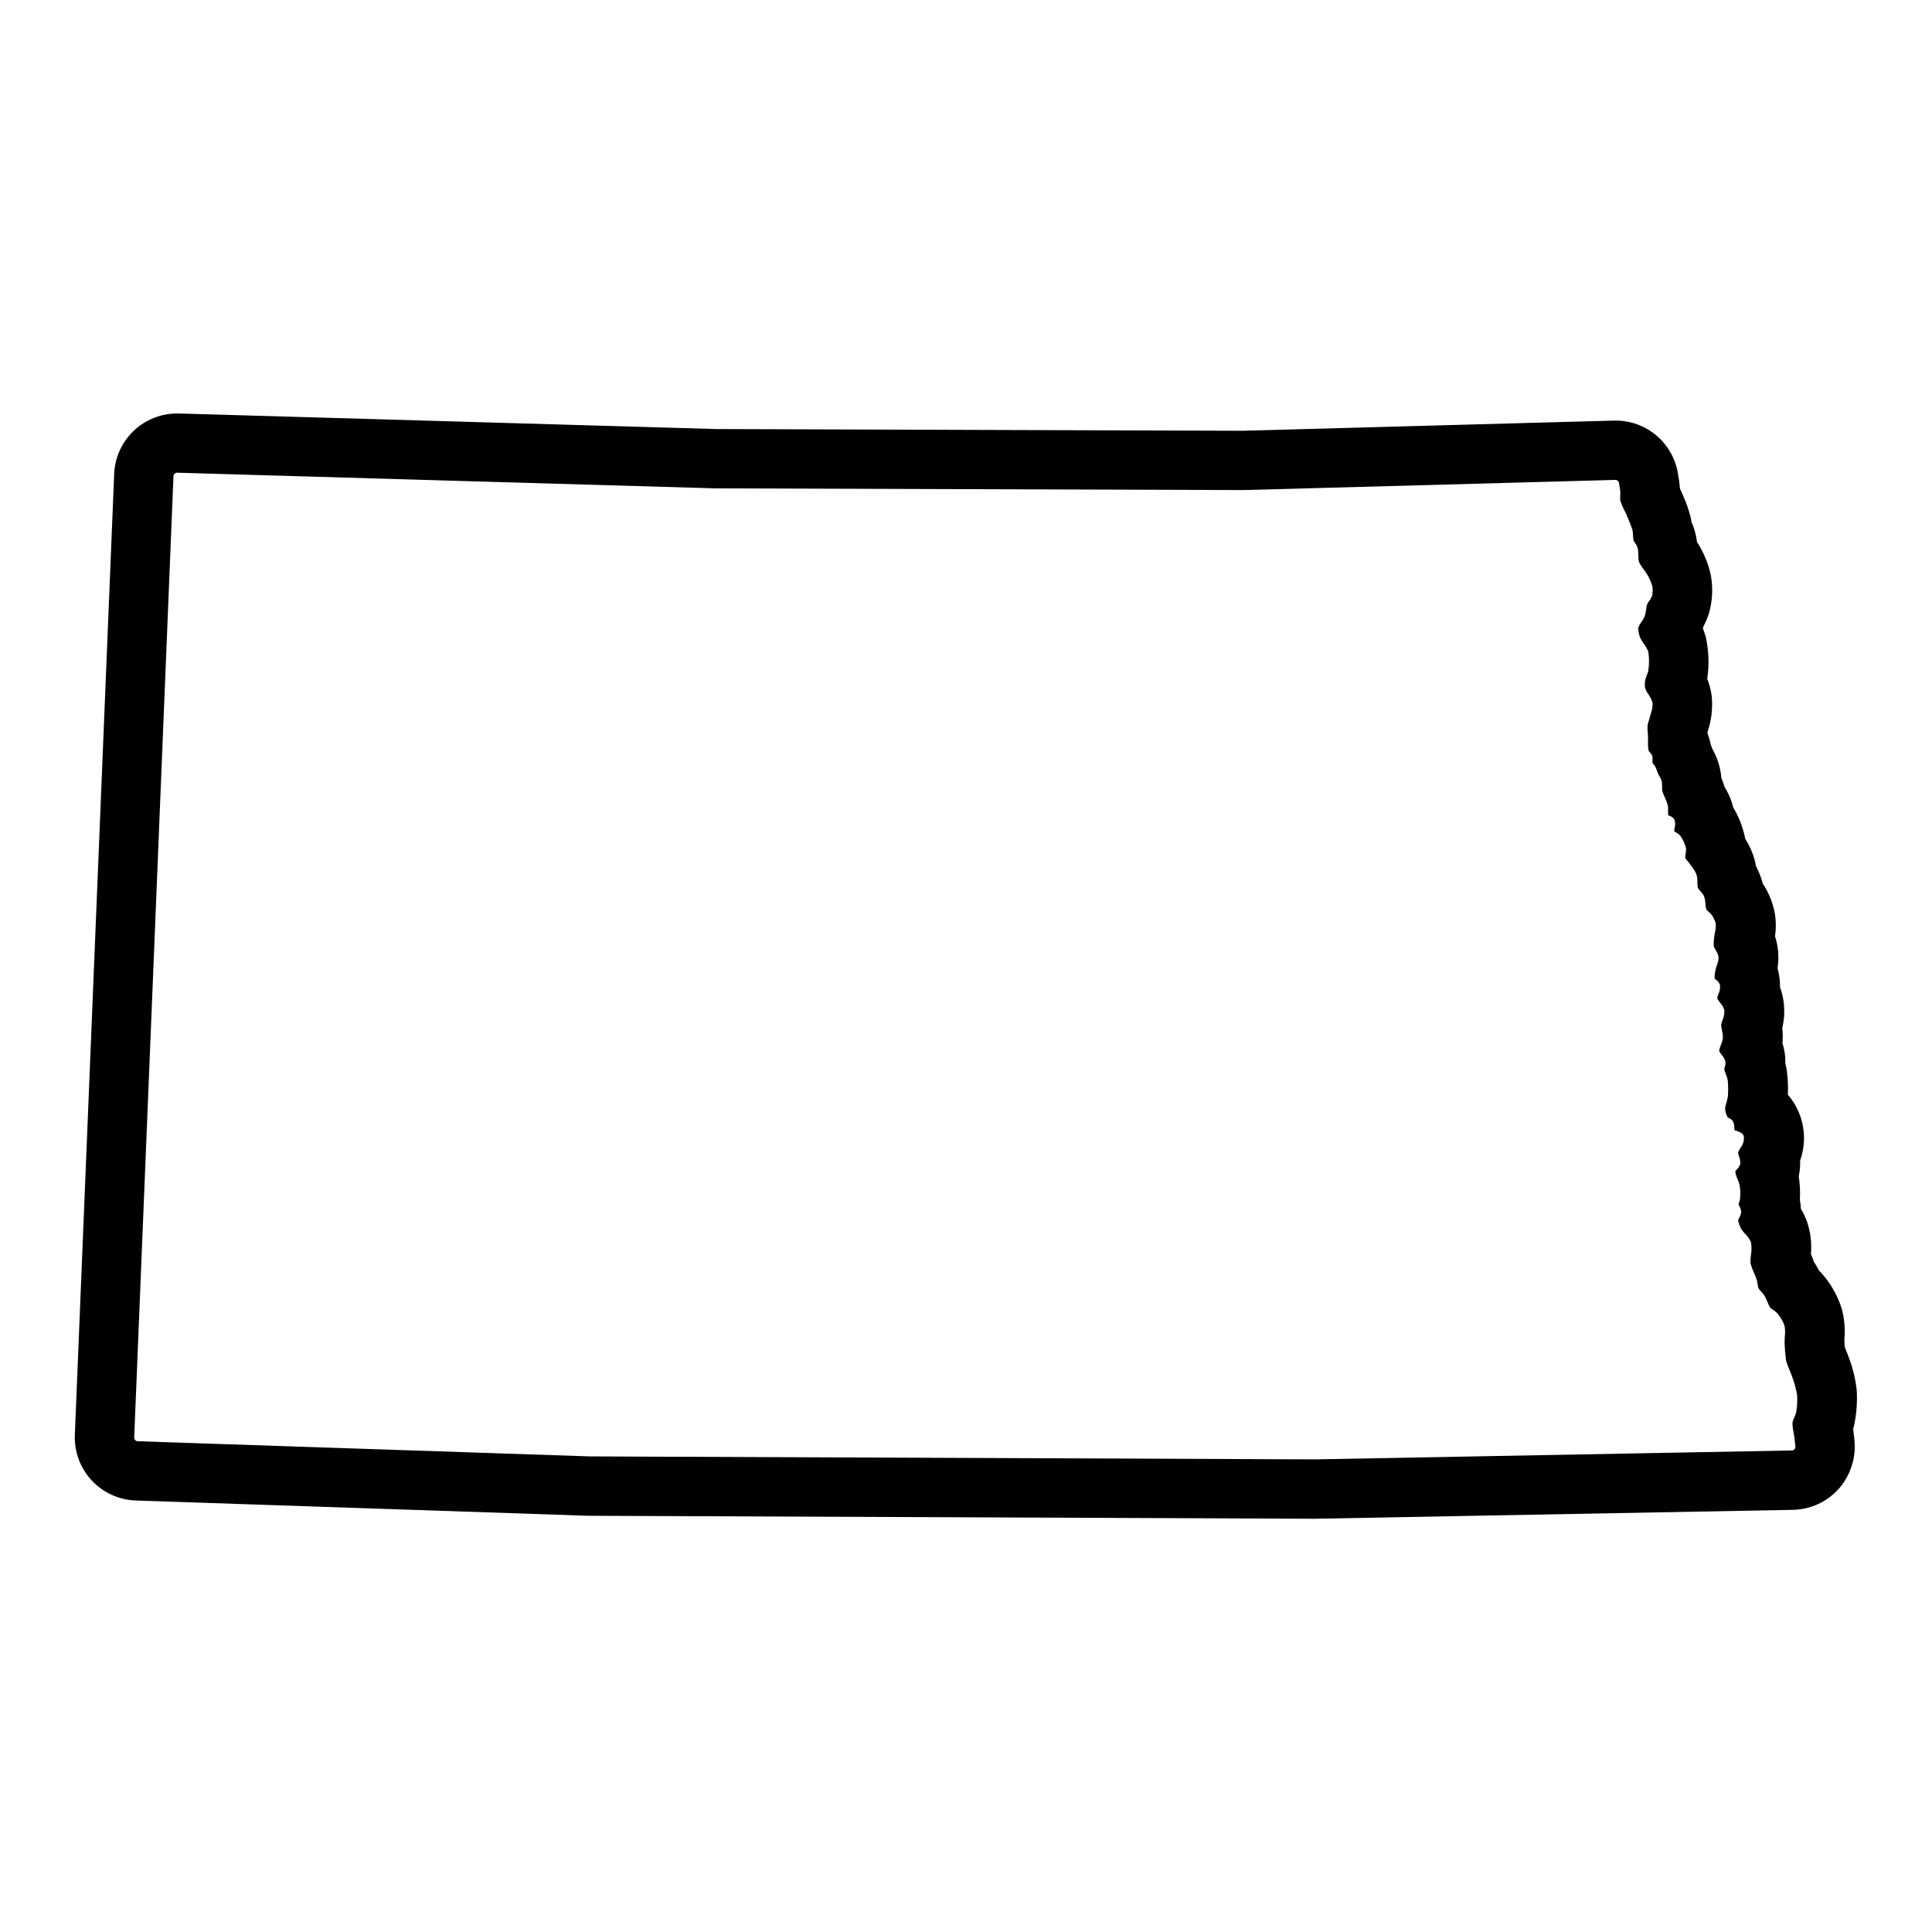 <?xml version="1.0" encoding="UTF-8"?>
<!-- Uploaded to: ICON Repo, www.iconrepo.com, Generator: ICON Repo Mixer Tools -->
<svg fill="#000000" width="800px" height="800px" version="1.1" viewBox="144 144 512 512" xmlns="http://www.w3.org/2000/svg">
 <path d="m634.21 504.45c-0.262-0.789-0.73-2-1.25-3.25l-0.109-0.242c0-0.527-0.055-1.086-0.078-1.574v-0.395l-0.004-0.004c0.254-2.699 0.031-5.426-0.652-8.051-1.062-3.418-2.82-6.574-5.164-9.273-0.324-0.371-0.645-0.699-0.953-1.008-0.262-0.512-0.543-1.039-0.867-1.574-0.148-0.227-0.293-0.449-0.434-0.652-0.227-0.746-0.488-1.441-0.789-2.117l0.004-0.004c0.227-2.68-0.059-5.383-0.844-7.957-0.438-1.406-1.047-2.758-1.816-4.016-0.035-0.793-0.125-1.582-0.27-2.359 0.117-2.086 0.02-4.172-0.289-6.234v-0.07l0.078-0.41c0.223-1.234 0.32-2.488 0.285-3.742 1.379-3.883 1.359-8.133-0.066-12.004-0.727-1.973-1.809-3.801-3.195-5.383 0.098-2.106 0.012-4.211-0.258-6.297-0.098-0.684-0.234-1.359-0.41-2.023 0.02-1.055-0.051-2.109-0.219-3.152-0.137-0.758-0.32-1.512-0.547-2.25 0-0.234 0.039-0.473 0.055-0.723h0.004c0.051-1.09 0.016-2.18-0.105-3.262 0.586-2.41 0.684-4.914 0.293-7.367-0.176-1.176-0.477-2.328-0.898-3.441 0.027-1.508-0.141-3.019-0.504-4.484l-0.141-0.551c0.234-1.488 0.285-3.004 0.148-4.504-0.129-1.344-0.402-2.668-0.816-3.953 0.305-2.133 0.27-4.305-0.113-6.43-0.559-2.695-1.629-5.262-3.148-7.559-0.289-1.145-0.684-2.262-1.18-3.336-0.18-0.434-0.395-0.844-0.605-1.234v-0.004c-0.191-1.109-0.48-2.199-0.867-3.258-0.52-1.418-1.191-2.773-2.008-4.047 0-0.203-0.07-0.402-0.109-0.605-0.59-2.703-1.617-5.289-3.047-7.66-0.352-1.5-0.902-2.945-1.637-4.297-0.195-0.379-0.402-0.746-0.629-1.102-0.25-0.816-0.543-1.621-0.875-2.41-0.094-1.074-0.273-2.141-0.543-3.188-0.043-0.172-0.09-0.348-0.141-0.52-0.414-1.387-0.977-2.727-1.684-3.992-0.133-0.355-0.277-0.691-0.41-1.008-0.137-0.703-0.316-1.395-0.535-2.078-0.055-0.172-0.117-0.348-0.18-0.512l-0.172-0.449v-0.48l-0.004 0.004c1.051-3.059 1.426-6.305 1.102-9.52-0.211-1.555-0.609-3.082-1.188-4.543 0.547-3.641 0.43-7.356-0.348-10.957-0.219-0.801-0.48-1.59-0.785-2.359 0.047-0.203 0.094-0.402 0.133-0.59v-0.004c0.613-1.129 1.113-2.316 1.488-3.547 0.902-3.203 1.07-6.566 0.496-9.844-0.527-2.586-1.453-5.074-2.75-7.375-0.309-0.582-0.621-1.117-0.945-1.621h0.004c-0.16-1.195-0.422-2.375-0.789-3.527-0.184-0.555-0.395-1.098-0.637-1.629-0.062-0.434-0.141-0.844-0.227-1.25h-0.004c-0.477-1.926-1.125-3.805-1.934-5.613l-0.25-0.605c-0.164-0.418-0.402-0.945-0.684-1.535v-0.109l-0.004-0.004c-0.113-1.387-0.305-2.766-0.574-4.133-0.699-3.856-2.731-7.344-5.738-9.855-3.008-2.508-6.805-3.883-10.723-3.879h-0.465l-98.305 2.699-139.56-0.457-142.37-4.125h-0.488c-4.312-0.008-8.461 1.656-11.578 4.637-3.117 2.984-4.957 7.059-5.133 11.367l-10.426 254.67c-0.18 4.465 1.43 8.816 4.477 12.086 3.047 3.269 7.277 5.18 11.742 5.312l119.78 4.047h0.473l192.08 0.789 126.74-2.363c4.723-0.086 9.188-2.164 12.297-5.723 3.047-3.555 4.5-8.207 4.012-12.863-0.117-0.938-0.211-1.723-0.262-2.234l-0.07-0.566c0.109-0.387 0.211-0.789 0.301-1.203v-0.004c0.602-2.961 0.824-5.984 0.656-9-0.289-2.754-0.906-5.465-1.844-8.074zm-14.168 13.707v-0.004c-0.137 0.504-0.312 0.996-0.527 1.473-0.211 0.43-0.375 0.883-0.488 1.348 0.004 0.914 0.105 1.828 0.305 2.723 0.086 0.457 0.156 0.883 0.195 1.203 0.062 0.59 0.172 1.496 0.277 2.363 0.035 0.281-0.047 0.566-0.227 0.785-0.184 0.215-0.445 0.336-0.727 0.34l-126.39 2.363-192.08-0.789-119.86-4.016c-0.27-0.008-0.523-0.125-0.703-0.324-0.18-0.199-0.27-0.461-0.25-0.73l10.406-254.68c0.023-0.527 0.457-0.945 0.984-0.941l142.57 4.148 140 0.457 98.551-2.699v-0.004c0.469-0.004 0.875 0.328 0.969 0.789 0.164 0.93 0.332 1.883 0.363 2.441h-0.004c0.016 0.371 0.004 0.746-0.039 1.117-0.02 0.344-0.02 0.688 0 1.031 0.301 0.98 0.695 1.93 1.184 2.832 0.293 0.59 0.551 1.133 0.723 1.574l0.277 0.668h-0.004c0.43 0.957 0.793 1.938 1.098 2.938 0.074 0.465 0.121 0.938 0.133 1.41 0.004 0.422 0.047 0.844 0.125 1.258 0.121 0.23 0.254 0.449 0.402 0.664 0.254 0.344 0.465 0.719 0.629 1.117 0.18 0.719 0.262 1.461 0.246 2.203-0.012 0.574 0.043 1.148 0.164 1.707 0.344 0.699 0.762 1.355 1.242 1.961 0.41 0.527 0.785 1.082 1.117 1.66 0.504 0.902 0.902 1.859 1.191 2.852 0.125 0.844 0.094 1.707-0.094 2.543-0.188 0.5-0.453 0.969-0.789 1.383-0.172 0.227-0.328 0.461-0.465 0.711-0.148 0.488-0.25 0.988-0.297 1.496-0.074 0.617-0.203 1.223-0.387 1.816-0.238 0.531-0.531 1.035-0.875 1.504-0.352 0.461-0.637 0.973-0.852 1.512 0.027 0.902 0.203 1.793 0.52 2.637 0.258 0.512 0.555 0.996 0.891 1.457 0.543 0.699 0.973 1.477 1.277 2.309 0.254 1.641 0.254 3.312 0 4.957-0.102 0.449-0.246 0.887-0.426 1.309-0.477 1.078-0.613 2.281-0.387 3.438 0.199 0.52 0.465 1.012 0.789 1.465 0.547 0.719 0.938 1.543 1.156 2.418 0.016 1.039-0.172 2.07-0.551 3.039-0.078 0.301-0.164 0.566-0.219 0.789-0.055 0.219-0.141 0.52-0.234 0.844l-0.004-0.004c-0.137 0.395-0.246 0.801-0.332 1.211-0.023 0.75 0.004 1.5 0.078 2.246l0.055 0.836v1.148l0.004-0.004c-0.043 0.852 0.012 1.707 0.164 2.543l0.285 0.332h-0.004c0.273 0.27 0.492 0.586 0.648 0.938 0.109 0.43 0.133 0.879 0.078 1.32-0.012 0.191-0.012 0.379 0 0.566 0.105 0.164 0.219 0.32 0.344 0.465 0.16 0.195 0.309 0.402 0.441 0.613 0.172 0.363 0.316 0.738 0.441 1.121 0.102 0.277 0.188 0.543 0.277 0.715 0.09 0.191 0.188 0.379 0.297 0.559 0.254 0.398 0.461 0.824 0.625 1.27 0.105 0.547 0.145 1.102 0.125 1.66-0.012 0.348 0.004 0.699 0.047 1.047 0.191 0.594 0.422 1.176 0.691 1.738 0.324 0.68 0.586 1.387 0.789 2.109 0.07 0.461 0.09 0.93 0.055 1.395-0.027 0.406-0.008 0.812 0.062 1.211 0.105 0.031 0.211 0.07 0.309 0.129 0.535 0.168 0.992 0.52 1.297 0.988 0.262 0.703 0.289 1.465 0.078 2.184-0.07 0.324-0.109 0.656-0.109 0.992 0.18 0.074 0.352 0.168 0.512 0.273 0.375 0.191 0.715 0.445 1.008 0.75 0.727 0.992 1.262 2.113 1.574 3.305 0.066 0.555 0.039 1.117-0.086 1.66-0.07 0.344-0.105 0.691-0.102 1.039 0.18 0.281 0.387 0.543 0.613 0.789 0.18 0.211 0.348 0.418 0.457 0.574s0.262 0.363 0.418 0.582h-0.004c0.602 0.715 1.102 1.508 1.48 2.363 0.195 0.688 0.285 1.406 0.262 2.125-0.016 0.508 0.031 1.016 0.141 1.512 0.184 0.297 0.398 0.574 0.645 0.824 0.379 0.379 0.695 0.812 0.945 1.285 0.242 0.66 0.375 1.352 0.395 2.055 0.023 0.531 0.113 1.062 0.266 1.574 0.172 0.199 0.363 0.383 0.57 0.551 0.266 0.211 0.512 0.449 0.73 0.707 0.52 0.699 0.91 1.48 1.156 2.316 0.082 0.883 0.004 1.777-0.219 2.637-0.07 0.336-0.125 0.68-0.156 1.023l-0.047 0.41h-0.004c-0.086 0.676-0.117 1.363-0.086 2.043 0.133 0.352 0.301 0.684 0.496 1 0.383 0.578 0.648 1.223 0.789 1.898-0.016 0.762-0.176 1.512-0.473 2.211-0.121 0.316-0.219 0.641-0.293 0.969l-0.07 0.434c-0.168 0.691-0.238 1.402-0.203 2.109 0.133 0.082 0.258 0.18 0.367 0.293 0.488 0.328 0.855 0.805 1.039 1.359 0.098 0.809-0.039 1.629-0.391 2.363-0.164 0.383-0.277 0.785-0.34 1.195 0.203 0.406 0.453 0.781 0.746 1.125 0.547 0.586 0.941 1.293 1.152 2.062 0.031 0.879-0.137 1.75-0.488 2.551-0.164 0.414-0.285 0.844-0.363 1.285 0.031 0.469 0.102 0.934 0.211 1.395 0.164 0.652 0.25 1.324 0.254 1.996-0.086 0.664-0.266 1.312-0.535 1.922-0.227 0.516-0.383 1.062-0.457 1.621 0.18 0.352 0.398 0.676 0.652 0.977 0.473 0.523 0.816 1.145 1.016 1.82 0.039 0.484-0.023 0.973-0.188 1.43-0.062 0.191-0.109 0.387-0.141 0.586 0.09 0.445 0.23 0.879 0.422 1.289 0.219 0.508 0.387 1.035 0.496 1.574 0.145 1.414 0.164 2.84 0.059 4.258-0.082 0.551-0.207 1.094-0.371 1.625-0.195 0.566-0.32 1.156-0.379 1.754 0.07 0.816 0.316 1.605 0.723 2.312l0.277 0.125v0.004c0.395 0.152 0.742 0.406 1.008 0.738 0.289 0.527 0.438 1.121 0.434 1.723 0.004 0.266 0.035 0.531 0.102 0.789 0.047 0 0.402 0.125 0.613 0.195 0.699 0.25 1.504 0.527 1.785 1.289l0.004 0.004c0.172 1.121-0.137 2.266-0.852 3.148-0.273 0.41-0.492 0.859-0.645 1.328 0.047 0.332 0.133 0.656 0.25 0.969 0.262 0.641 0.371 1.328 0.324 2.016-0.172 0.535-0.473 1.016-0.875 1.402-0.172 0.172-0.324 0.363-0.449 0.574 0.09 0.695 0.293 1.371 0.598 2 0.27 0.594 0.469 1.215 0.602 1.852 0.152 1.141 0.176 2.297 0.062 3.445-0.051 0.293-0.129 0.578-0.238 0.852-0.062 0.168-0.117 0.344-0.156 0.52 0 0.047 0.172 0.379 0.262 0.574h-0.004c0.25 0.438 0.398 0.922 0.441 1.426-0.051 0.555-0.223 1.094-0.504 1.574-0.125 0.238-0.227 0.488-0.305 0.746 0.18 0.832 0.488 1.629 0.914 2.363 0.27 0.402 0.57 0.781 0.902 1.133 0.668 0.625 1.203 1.379 1.574 2.211 0.211 1.145 0.211 2.32 0 3.465-0.113 0.723-0.152 1.457-0.109 2.188 0.223 0.832 0.523 1.641 0.898 2.418 0.305 0.664 0.566 1.348 0.785 2.047 0.098 0.344 0.164 0.699 0.207 1.055 0.043 0.355 0.113 0.707 0.211 1.055 0.234 0.344 0.5 0.668 0.789 0.969 0.305 0.324 0.582 0.676 0.832 1.047 0.285 0.504 0.531 1.031 0.734 1.574 0.211 0.547 0.473 1.074 0.785 1.574 0.246 0.219 0.512 0.418 0.789 0.598 0.379 0.246 0.73 0.535 1.047 0.859 0.824 0.969 1.48 2.074 1.93 3.266 0.18 0.996 0.207 2.012 0.078 3.016 0 0.48-0.055 0.914-0.047 1.242v0.246c0.043 1.648 0.184 3.293 0.422 4.926 0.273 0.891 0.605 1.766 0.984 2.613 0.332 0.789 0.645 1.574 0.789 2.078 0.504 1.426 0.883 2.894 1.125 4.387 0.086 1.461 0.008 2.926-0.234 4.367z"/>
</svg>